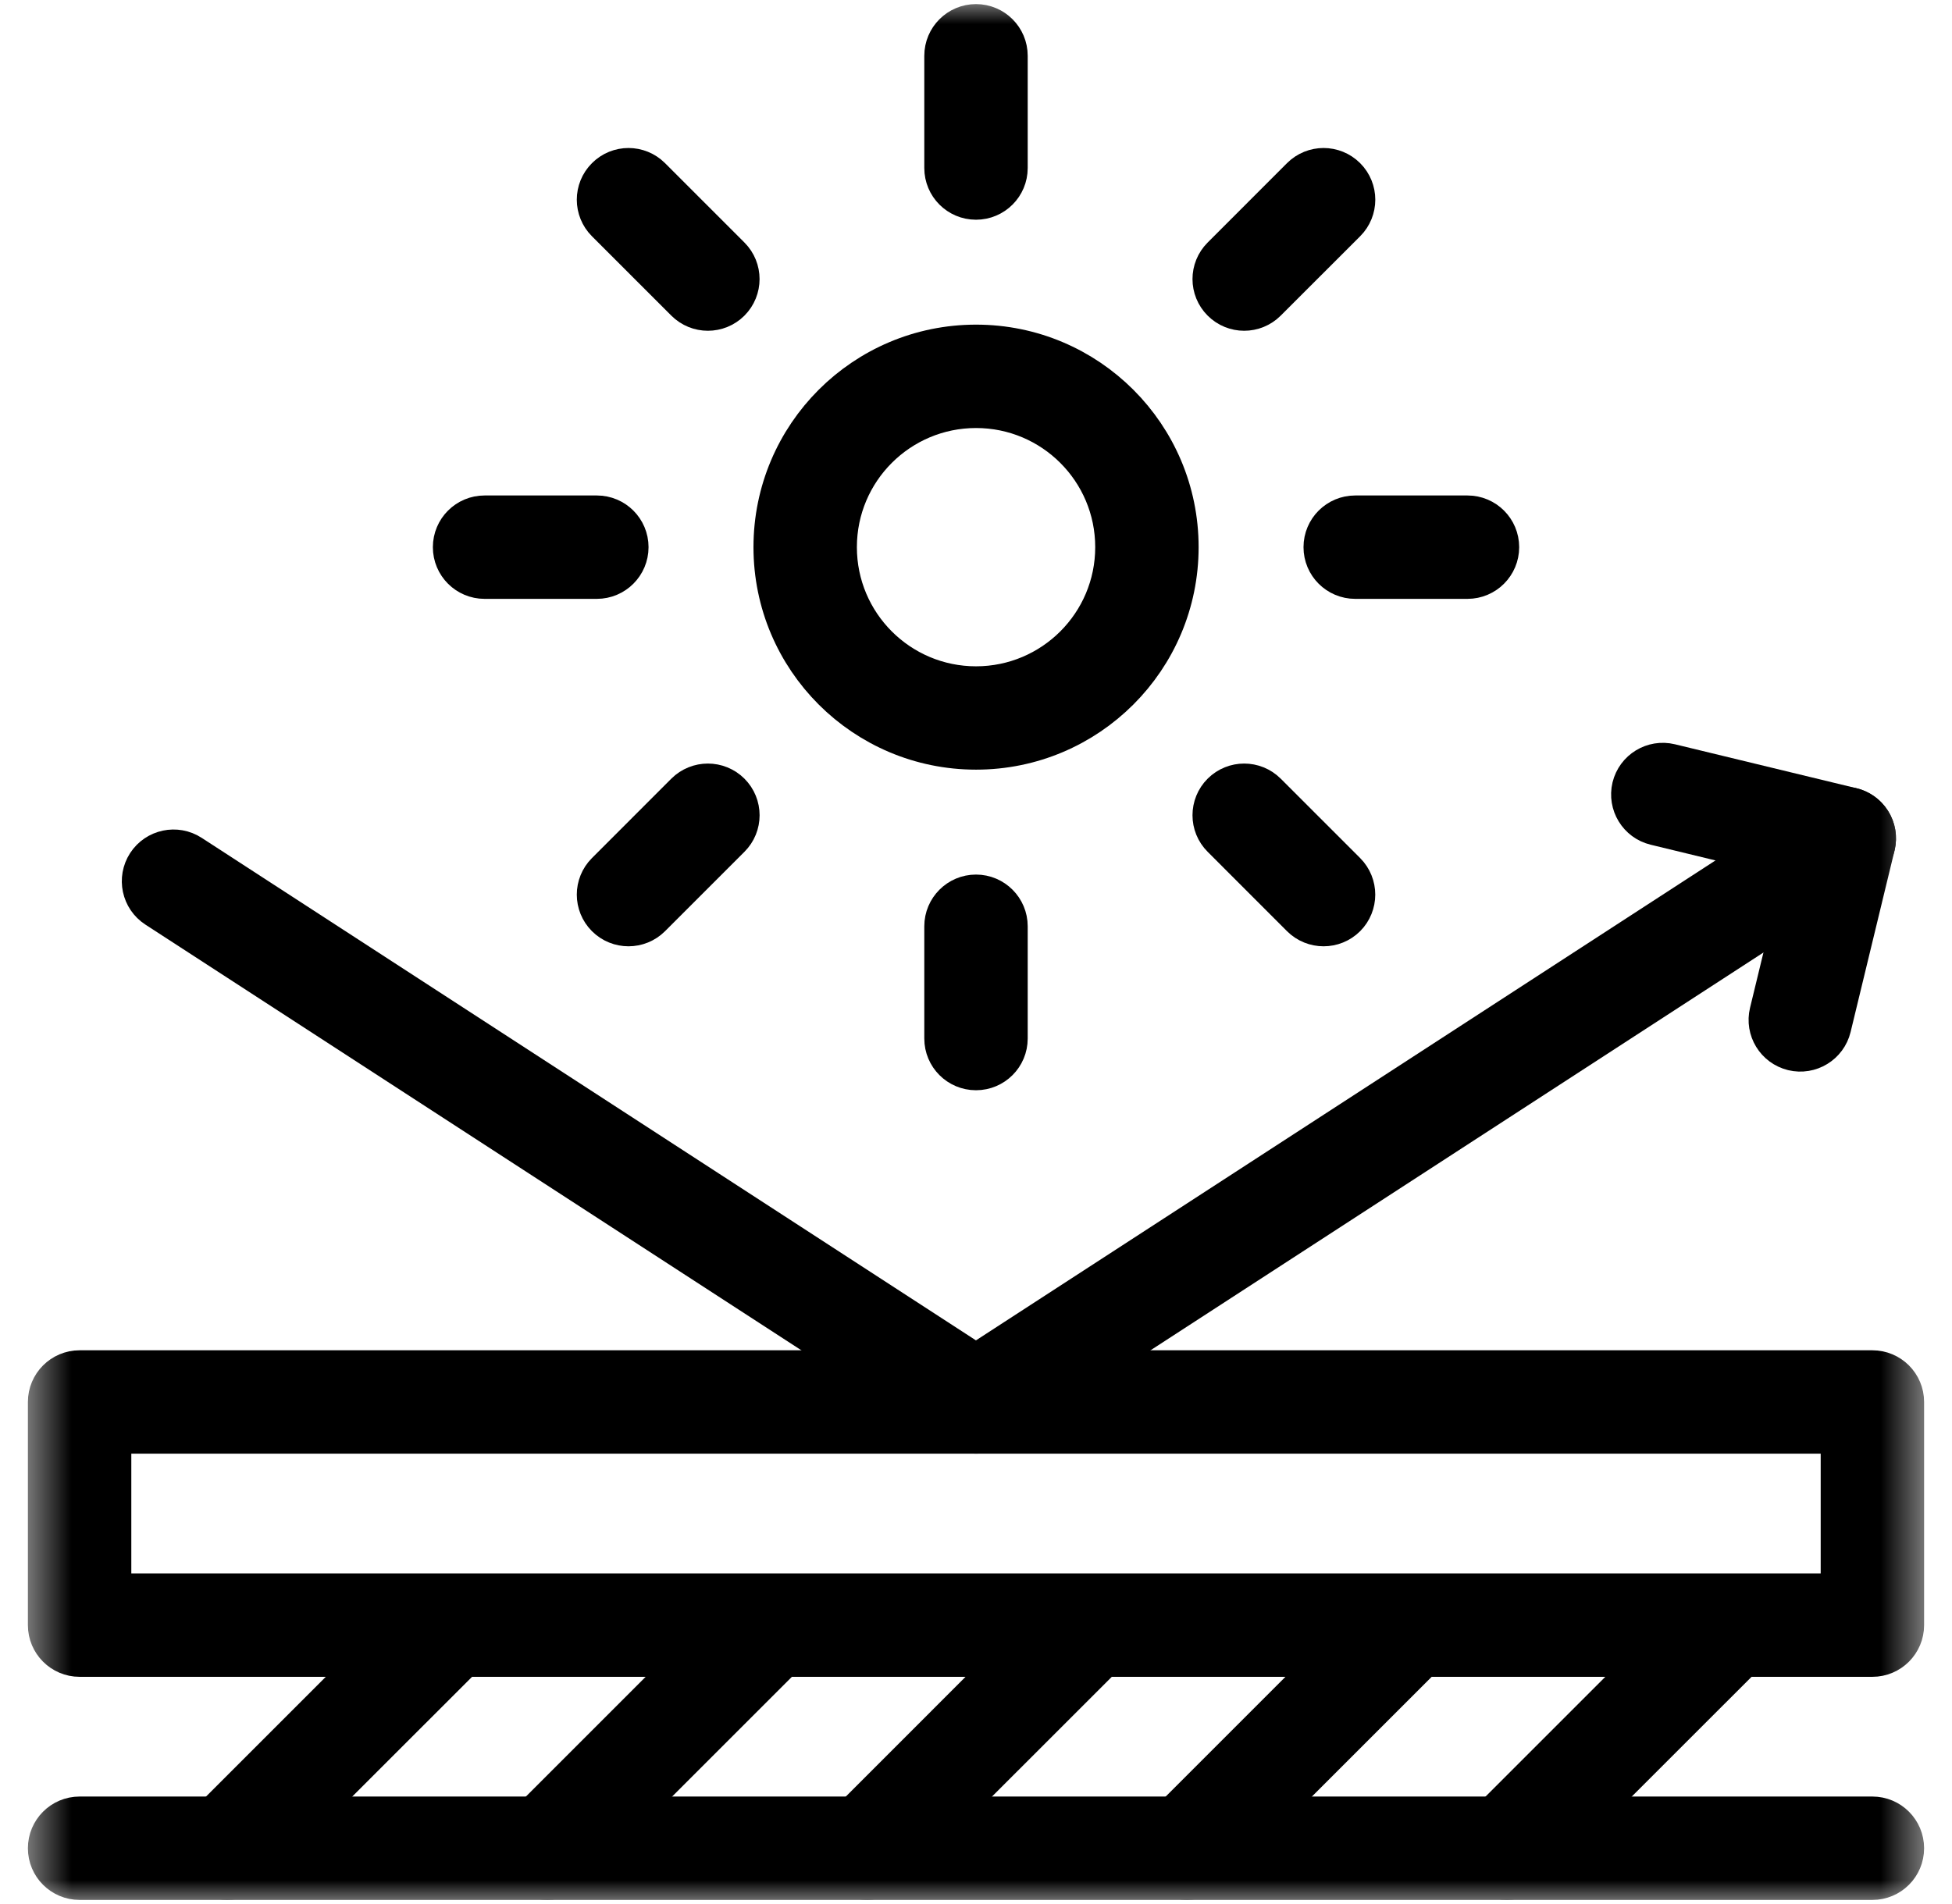<?xml version="1.0" encoding="UTF-8"?>
<svg xmlns="http://www.w3.org/2000/svg" width="41" height="40" viewBox="0 0 41 40" fill="none">
  <mask id="mask0_1180_6355" style="mask-type:luminance" maskUnits="userSpaceOnUse" x="0" y="0" width="41" height="40">
    <path d="M0.5 0H40.5V40H0.5V0Z" fill="white"></path>
  </mask>
  <g mask="url(#mask0_1180_6355)">
    <path d="M20.501 15.669C22.806 15.669 24.676 13.8 24.676 11.495C24.676 9.189 22.806 7.32 20.501 7.32C18.195 7.32 16.326 9.189 16.326 11.495C16.326 13.8 18.195 15.669 20.501 15.669ZM20.501 14.498C18.843 14.498 17.498 13.153 17.498 11.495C17.498 9.836 18.843 8.492 20.501 8.492C22.159 8.492 23.504 9.836 23.504 11.495C23.504 13.153 22.159 14.497 20.501 14.498Z" fill="black"></path>
    <path d="M20.501 15.669C22.806 15.669 24.676 13.8 24.676 11.495C24.676 9.189 22.806 7.32 20.501 7.32C18.195 7.32 16.326 9.189 16.326 11.495C16.326 13.8 18.195 15.669 20.501 15.669ZM20.501 14.498C18.843 14.498 17.498 13.153 17.498 11.495C17.498 9.836 18.843 8.492 20.501 8.492C22.159 8.492 23.504 9.836 23.504 11.495C23.504 13.153 22.159 14.497 20.501 14.498Z" stroke="black"></path>
    <path d="M12.536 12.081C12.86 12.081 13.122 11.818 13.122 11.495C13.122 11.171 12.86 10.909 12.536 10.909H10.178C9.854 10.909 9.592 11.171 9.592 11.495C9.592 11.819 9.854 12.081 10.178 12.081H12.536Z" fill="black"></path>
    <path d="M12.536 12.081C12.86 12.081 13.122 11.818 13.122 11.495C13.122 11.171 12.86 10.909 12.536 10.909H10.178C9.854 10.909 9.592 11.171 9.592 11.495C9.592 11.819 9.854 12.081 10.178 12.081H12.536Z" stroke="black"></path>
    <path d="M30.823 12.081C31.147 12.081 31.409 11.818 31.409 11.495C31.409 11.171 31.147 10.909 30.823 10.909H28.465C28.141 10.909 27.879 11.171 27.879 11.495C27.879 11.819 28.141 12.081 28.465 12.081H30.823Z" fill="black"></path>
    <path d="M30.823 12.081C31.147 12.081 31.409 11.818 31.409 11.495C31.409 11.171 31.147 10.909 30.823 10.909H28.465C28.141 10.909 27.879 11.171 27.879 11.495C27.879 11.819 28.141 12.081 28.465 12.081H30.823Z" stroke="black"></path>
    <path d="M20.5 22.404C20.824 22.404 21.086 22.142 21.086 21.818V19.459C21.086 19.136 20.823 18.873 20.5 18.873C20.177 18.873 19.914 19.136 19.914 19.459V21.818C19.914 22.142 20.176 22.404 20.5 22.404Z" fill="black"></path>
    <path d="M20.5 22.404C20.824 22.404 21.086 22.142 21.086 21.818V19.459C21.086 19.136 20.823 18.873 20.5 18.873C20.177 18.873 19.914 19.136 19.914 19.459V21.818C19.914 22.142 20.176 22.404 20.5 22.404Z" stroke="black"></path>
    <path d="M20.5 4.116C20.824 4.116 21.086 3.854 21.086 3.53V1.172C21.086 0.848 20.823 0.586 20.5 0.586C20.177 0.586 19.914 0.848 19.914 1.172V3.53C19.914 3.854 20.176 4.116 20.5 4.116Z" fill="black"></path>
    <path d="M20.5 4.116C20.824 4.116 21.086 3.854 21.086 3.53V1.172C21.086 0.848 20.823 0.586 20.5 0.586C20.177 0.586 19.914 0.848 19.914 1.172V3.53C19.914 3.854 20.176 4.116 20.5 4.116Z" stroke="black"></path>
    <path d="M12.787 19.209C13.016 19.437 13.386 19.437 13.615 19.209L15.283 17.541C15.512 17.313 15.512 16.941 15.283 16.712C15.054 16.484 14.683 16.484 14.454 16.712L12.787 18.38C12.558 18.609 12.558 18.98 12.787 19.209Z" fill="black"></path>
    <path d="M12.787 19.209C13.016 19.437 13.386 19.437 13.615 19.209L15.283 17.541C15.512 17.313 15.512 16.941 15.283 16.712C15.054 16.484 14.683 16.484 14.454 16.712L12.787 18.38C12.558 18.609 12.558 18.98 12.787 19.209Z" stroke="black"></path>
    <path d="M27.386 19.209C27.615 19.437 27.986 19.437 28.215 19.209C28.443 18.98 28.443 18.609 28.215 18.38L26.547 16.712C26.318 16.484 25.948 16.484 25.719 16.712C25.49 16.941 25.49 17.313 25.719 17.541L27.386 19.209Z" fill="black"></path>
    <path d="M27.386 19.209C27.615 19.437 27.986 19.437 28.215 19.209C28.443 18.98 28.443 18.609 28.215 18.38L26.547 16.712C26.318 16.484 25.948 16.484 25.719 16.712C25.49 16.941 25.49 17.313 25.719 17.541L27.386 19.209Z" stroke="black"></path>
    <path d="M14.454 6.277C14.683 6.506 15.054 6.506 15.283 6.277C15.511 6.048 15.511 5.677 15.283 5.449L13.615 3.781C13.386 3.552 13.016 3.552 12.787 3.781C12.558 4.01 12.558 4.381 12.787 4.61L14.454 6.277Z" fill="black"></path>
    <path d="M14.454 6.277C14.683 6.506 15.054 6.506 15.283 6.277C15.511 6.048 15.511 5.677 15.283 5.449L13.615 3.781C13.386 3.552 13.016 3.552 12.787 3.781C12.558 4.01 12.558 4.381 12.787 4.61L14.454 6.277Z" stroke="black"></path>
    <path d="M25.719 6.277C25.948 6.506 26.318 6.506 26.547 6.277L28.215 4.61C28.444 4.381 28.444 4.01 28.215 3.781C27.986 3.552 27.615 3.552 27.386 3.781L25.719 5.449C25.49 5.678 25.49 6.048 25.719 6.277Z" fill="black"></path>
    <path d="M25.719 6.277C25.948 6.506 26.318 6.506 26.547 6.277L28.215 4.61C28.444 4.381 28.444 4.01 28.215 3.781C27.986 3.552 27.615 3.552 27.386 3.781L25.719 5.449C25.49 5.678 25.49 6.048 25.719 6.277Z" stroke="black"></path>
    <path d="M39.328 39.414C39.652 39.414 39.914 39.152 39.914 38.828C39.914 38.505 39.652 38.242 39.328 38.242H1.672C1.348 38.242 1.086 38.505 1.086 38.828C1.086 39.152 1.348 39.414 1.672 39.414H39.328Z" fill="black"></path>
    <path d="M39.328 39.414C39.652 39.414 39.914 39.152 39.914 38.828C39.914 38.505 39.652 38.242 39.328 38.242H1.672C1.348 38.242 1.086 38.505 1.086 38.828C1.086 39.152 1.348 39.414 1.672 39.414H39.328Z" stroke="black"></path>
    <path d="M39.328 34.727C39.652 34.727 39.914 34.464 39.914 34.141V29.453C39.914 29.13 39.652 28.867 39.328 28.867H1.672C1.348 28.867 1.086 29.13 1.086 29.453V34.141C1.086 34.464 1.348 34.727 1.672 34.727H39.328ZM2.258 30.039H38.742V33.555H2.258V30.039Z" fill="black"></path>
    <path d="M39.328 34.727C39.652 34.727 39.914 34.464 39.914 34.141V29.453C39.914 29.13 39.652 28.867 39.328 28.867H1.672C1.348 28.867 1.086 29.13 1.086 29.453V34.141C1.086 34.464 1.348 34.727 1.672 34.727H39.328ZM2.258 30.039H38.742V33.555H2.258V30.039Z" stroke="black"></path>
    <path d="M4.363 39.242C4.592 39.471 4.963 39.471 5.191 39.242L9.762 34.673C9.99 34.444 9.991 34.072 9.762 33.844C9.533 33.615 9.161 33.615 8.933 33.844L4.363 38.414C4.134 38.643 4.134 39.013 4.363 39.242Z" fill="black"></path>
    <path d="M4.363 39.242C4.592 39.471 4.963 39.471 5.191 39.242L9.762 34.673C9.99 34.444 9.991 34.072 9.762 33.844C9.533 33.615 9.161 33.615 8.933 33.844L4.363 38.414C4.134 38.643 4.134 39.013 4.363 39.242Z" stroke="black"></path>
    <path d="M11.082 39.242C11.311 39.471 11.681 39.471 11.91 39.242L16.48 34.673C16.709 34.444 16.709 34.072 16.48 33.844C16.252 33.615 15.88 33.615 15.651 33.844L11.082 38.414C10.853 38.643 10.853 39.013 11.082 39.242Z" fill="black"></path>
    <path d="M11.082 39.242C11.311 39.471 11.681 39.471 11.91 39.242L16.48 34.673C16.709 34.444 16.709 34.072 16.48 33.844C16.252 33.615 15.88 33.615 15.651 33.844L11.082 38.414C10.853 38.643 10.853 39.013 11.082 39.242Z" stroke="black"></path>
    <path d="M17.801 39.242C18.03 39.471 18.4 39.471 18.629 39.242L23.199 34.673C23.428 34.444 23.428 34.072 23.199 33.844C22.97 33.615 22.599 33.615 22.37 33.844L17.801 38.414C17.572 38.643 17.572 39.013 17.801 39.242Z" fill="black"></path>
    <path d="M17.801 39.242C18.03 39.471 18.4 39.471 18.629 39.242L23.199 34.673C23.428 34.444 23.428 34.072 23.199 33.844C22.97 33.615 22.599 33.615 22.37 33.844L17.801 38.414C17.572 38.643 17.572 39.013 17.801 39.242Z" stroke="black"></path>
    <path d="M24.52 39.242C24.748 39.471 25.119 39.471 25.348 39.242L29.918 34.673C30.147 34.444 30.147 34.072 29.918 33.844C29.689 33.615 29.318 33.615 29.089 33.844L24.52 38.414C24.291 38.643 24.291 39.013 24.52 39.242Z" fill="black"></path>
    <path d="M24.52 39.242C24.748 39.471 25.119 39.471 25.348 39.242L29.918 34.673C30.147 34.444 30.147 34.072 29.918 33.844C29.689 33.615 29.318 33.615 29.089 33.844L24.52 38.414C24.291 38.643 24.291 39.013 24.52 39.242Z" stroke="black"></path>
    <path d="M31.238 39.242C31.467 39.471 31.838 39.471 32.066 39.242L36.637 34.673C36.865 34.444 36.865 34.072 36.637 33.844C36.408 33.615 36.036 33.615 35.808 33.844L31.238 38.414C31.009 38.643 31.009 39.013 31.238 39.242Z" fill="black"></path>
    <path d="M31.238 39.242C31.467 39.471 31.838 39.471 32.066 39.242L36.637 34.673C36.865 34.444 36.865 34.072 36.637 33.844C36.408 33.615 36.036 33.615 35.808 33.844L31.238 38.414C31.009 38.643 31.009 39.013 31.238 39.242Z" stroke="black"></path>
    <path d="M20.198 29.956C20.39 30.07 20.63 30.066 20.818 29.944L39.057 18.105C39.328 17.929 39.406 17.566 39.23 17.295C39.053 17.023 38.69 16.947 38.419 17.123L20.499 28.755L3.964 18.021C3.693 17.845 3.33 17.922 3.153 18.193C2.977 18.465 3.054 18.828 3.325 19.004L20.18 29.944L20.198 29.956Z" fill="black"></path>
    <path d="M20.198 29.956C20.39 30.07 20.63 30.066 20.818 29.944L39.057 18.105C39.328 17.929 39.406 17.566 39.23 17.295C39.053 17.023 38.69 16.947 38.419 17.123L20.499 28.755L3.964 18.021C3.693 17.845 3.33 17.922 3.153 18.193C2.977 18.465 3.054 18.828 3.325 19.004L20.18 29.944L20.198 29.956Z" stroke="black"></path>
    <path d="M37.676 21.996C37.99 22.072 38.308 21.878 38.384 21.564L39.307 17.752C39.343 17.601 39.319 17.442 39.238 17.309C39.157 17.177 39.027 17.082 38.876 17.045L35.063 16.122C34.749 16.046 34.433 16.239 34.356 16.553C34.281 16.868 34.474 17.184 34.788 17.26L38.03 18.046L37.244 21.289C37.168 21.603 37.361 21.919 37.676 21.996Z" fill="black"></path>
    <path d="M37.676 21.996C37.99 22.072 38.308 21.878 38.384 21.564L39.307 17.752C39.343 17.601 39.319 17.442 39.238 17.309C39.157 17.177 39.027 17.082 38.876 17.045L35.063 16.122C34.749 16.046 34.433 16.239 34.356 16.553C34.281 16.868 34.474 17.184 34.788 17.26L38.03 18.046L37.244 21.289C37.168 21.603 37.361 21.919 37.676 21.996Z" stroke="black"></path>
  </g>
</svg>
